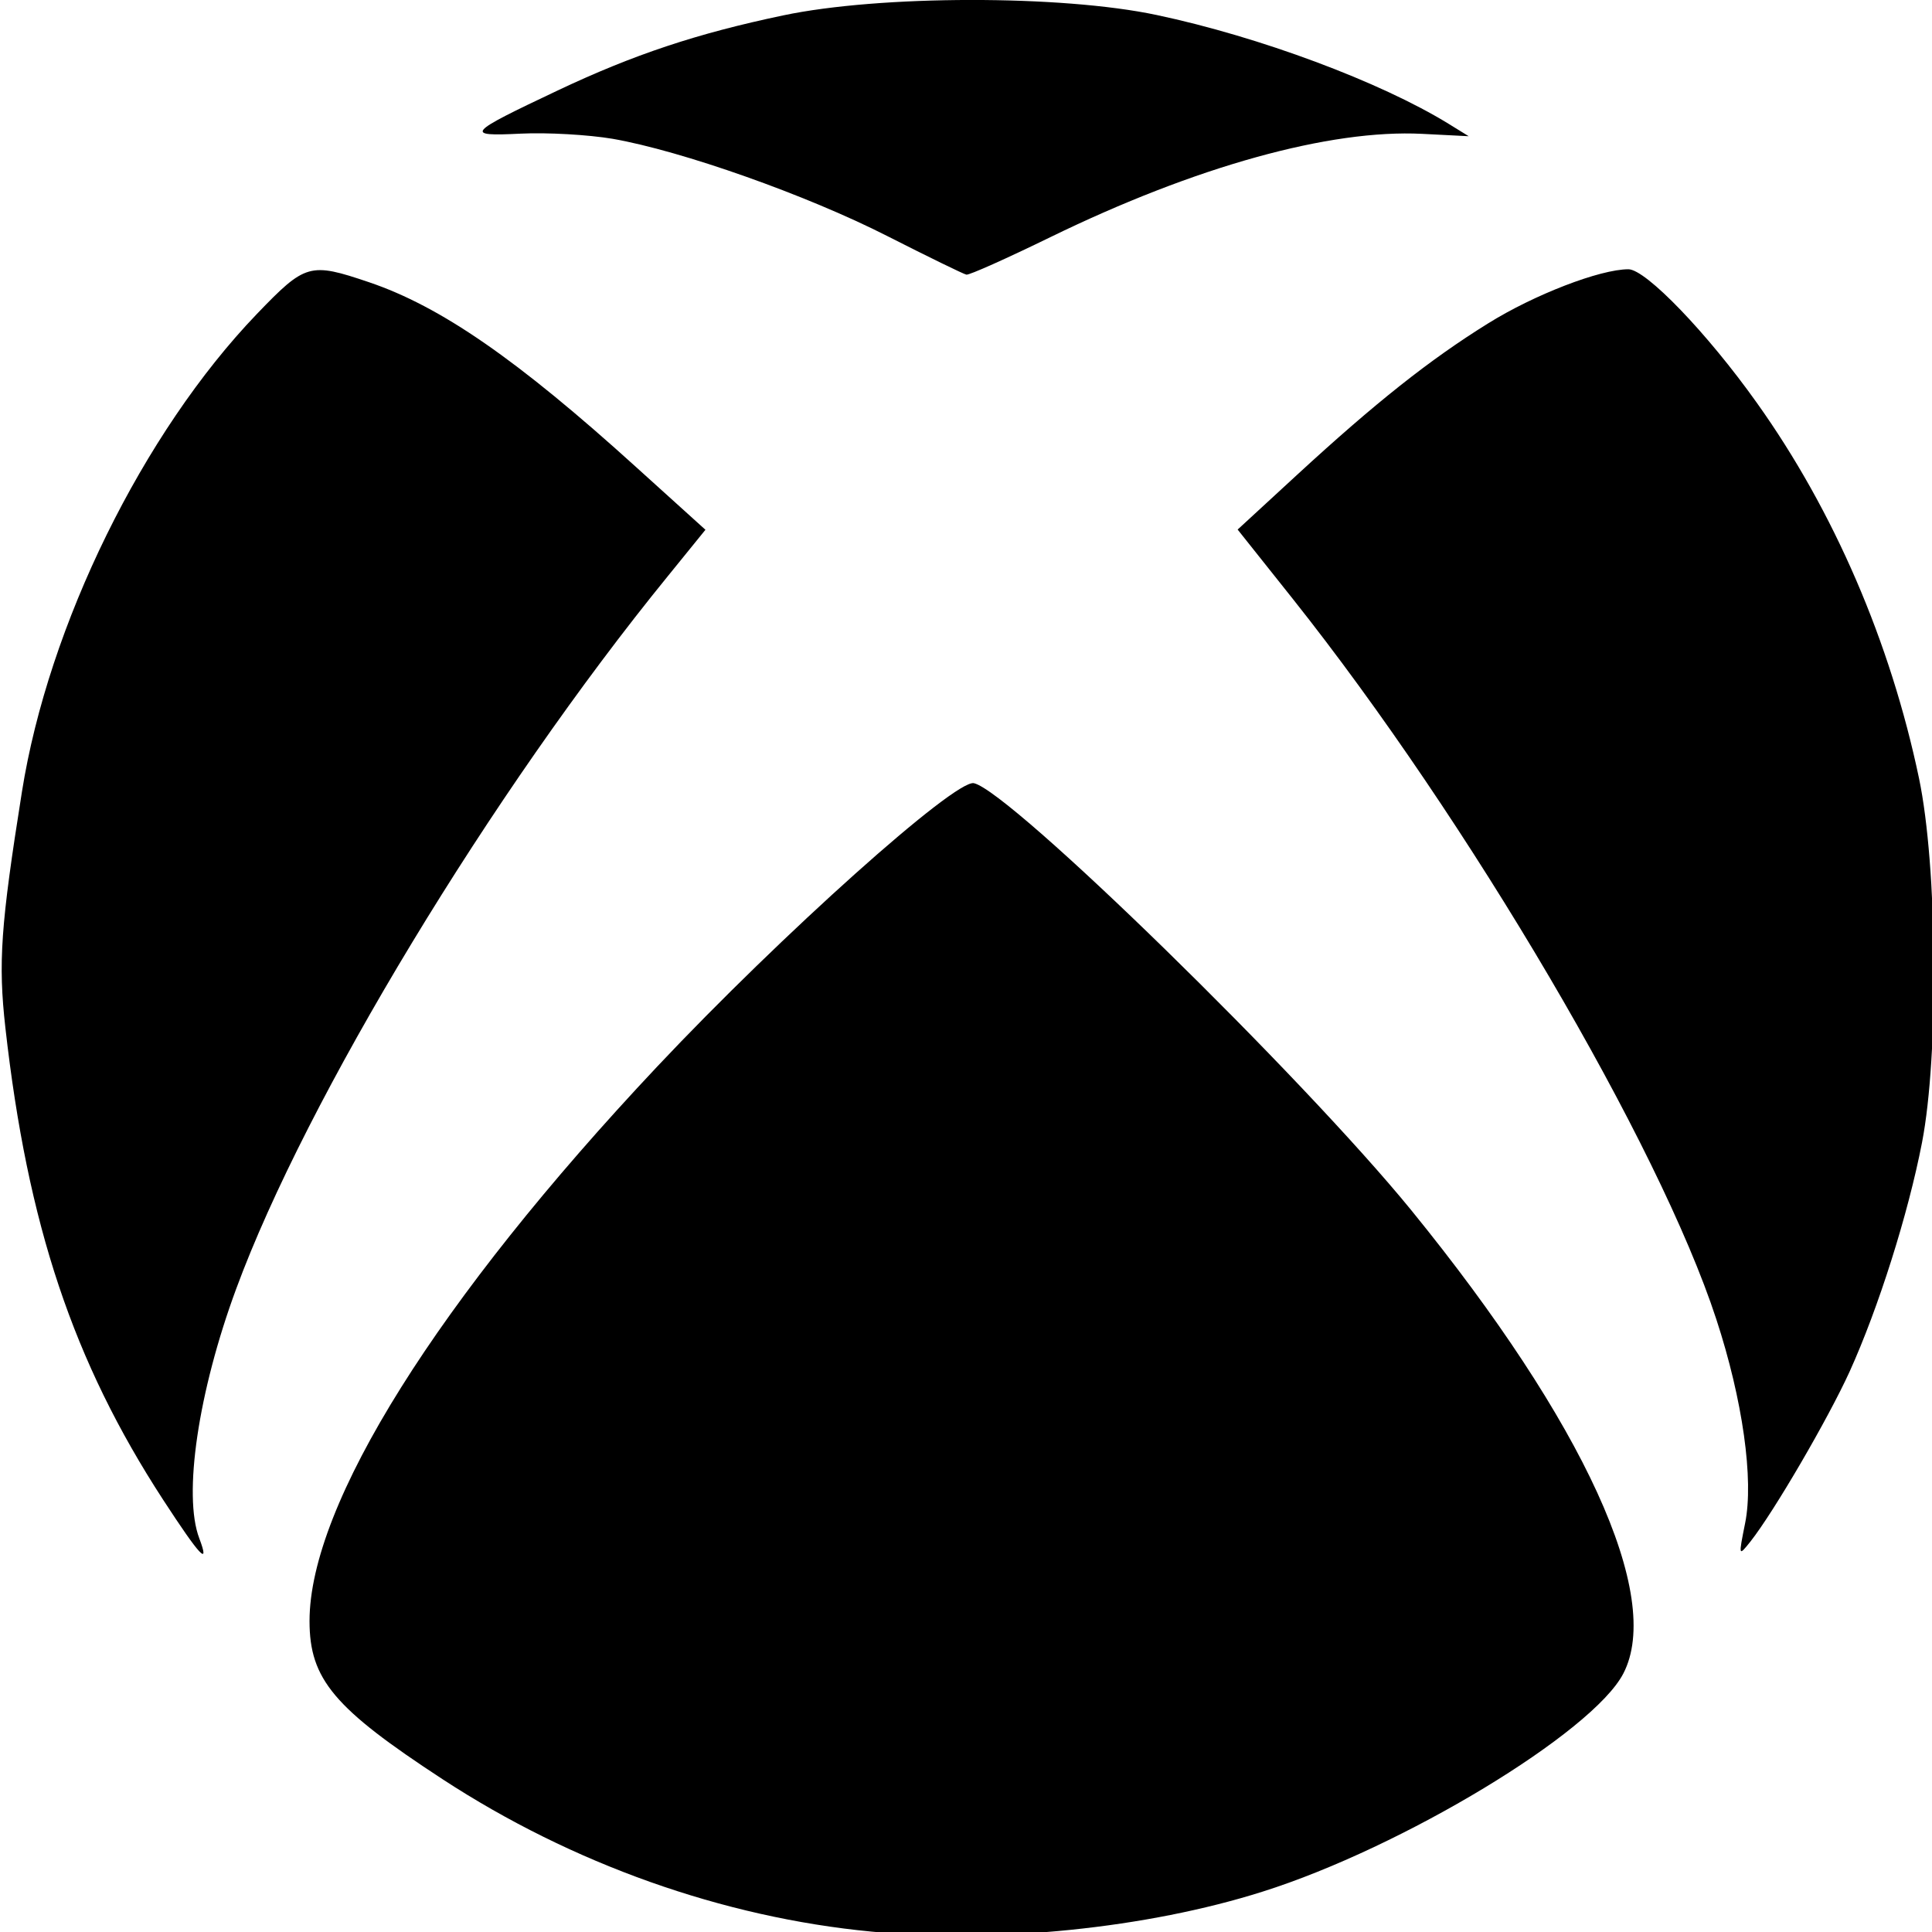 <svg height="32" width="32" xml:space="preserve" y="0" x="0" version="1.1" viewBox="-103.318 -52.021 23.878 12.485" xmlns="http://www.w3.org/2000/svg" xmlns:svg="http://www.w3.org/2000/svg">
	<g transform="matrix(0.115,0,0,0.115,-103.297,-57.718)">
		<g transform="matrix(0.231,0,0,0.231,-1.013,3.163)">
			<path d="M 409.1,885 C 339.9,878.4 269.8,853.5 209.5,814.1 159,781.1 147.6,767.6 147.6,740.5 147.6,686.2 207.3,591 309.3,482.6 367.3,421 448,348.8 456.7,350.7 c 17,3.8 152.7,136.4 203.5,198.7 C 740.6,648.2 777.6,729 758.8,765 744.5,792.4 656,845.9 591,866.4 537.4,883.4 467,890.6 409.1,885 Z M 79.5,684.1 C 37.6,619.7 16.4,556.2 6.1,464.5 2.7,434.2 3.9,416.9 13.8,354.7 26.1,277.2 70.1,187.6 123.1,132.4 c 22.6,-23.5 24.6,-24.1 52.1,-14.8 33.4,11.3 69,35.9 124.3,86 l 32.3,29.2 -17.6,21.7 C 232.3,355.1 146,497.7 113.5,585.9 95.8,633.8 88.7,682 96.3,702 c 5.1,13.5 0.4,8.5 -16.8,-17.9 z m 736,10.9 c 4.1,-20.2 -1.1,-57.4 -13.4,-94.9 C 775.6,518.9 686.7,367.7 605.1,265 l -25.7,-32.3 27.8,-25.6 c 36.3,-33.4 61.5,-53.4 88.7,-70.3 21.5,-13.4 52.1,-25.2 65.3,-25.2 8.1,0 36.7,29.7 59.8,62.2 35.8,50.2 62.1,111.2 75.4,174.6 8.6,41 9.3,128.7 1.4,169.5 -6.5,33.5 -20.3,77 -33.7,106.6 -10.1,22.1 -35.1,65 -46.1,79 -5.6,7 -5.6,7 -2.5,-8.5 z M 416.5,96.2 C 378.8,77 320.7,56.5 288.6,50.9 c -11.3,-1.9 -30.4,-3 -42.7,-2.4 -26.5,1.3 -25.3,0 17.2,-20.1 35.3,-16.7 64.8,-26.5 104.8,-34.9 45,-9.5 129.5,-9.6 173.8,-0.2 47.8,10.1 104.1,31.1 135.8,50.6 l 9.4,5.8 -21.6,-1.1 c -43,-2.2 -105.6,15.2 -172.9,48 -20.3,9.9 -37.9,17.8 -39.2,17.5 -1.2,-0.2 -17.8,-8.3 -36.7,-17.9 z" fill="#000" />
		</g>
	</g>
</svg>
